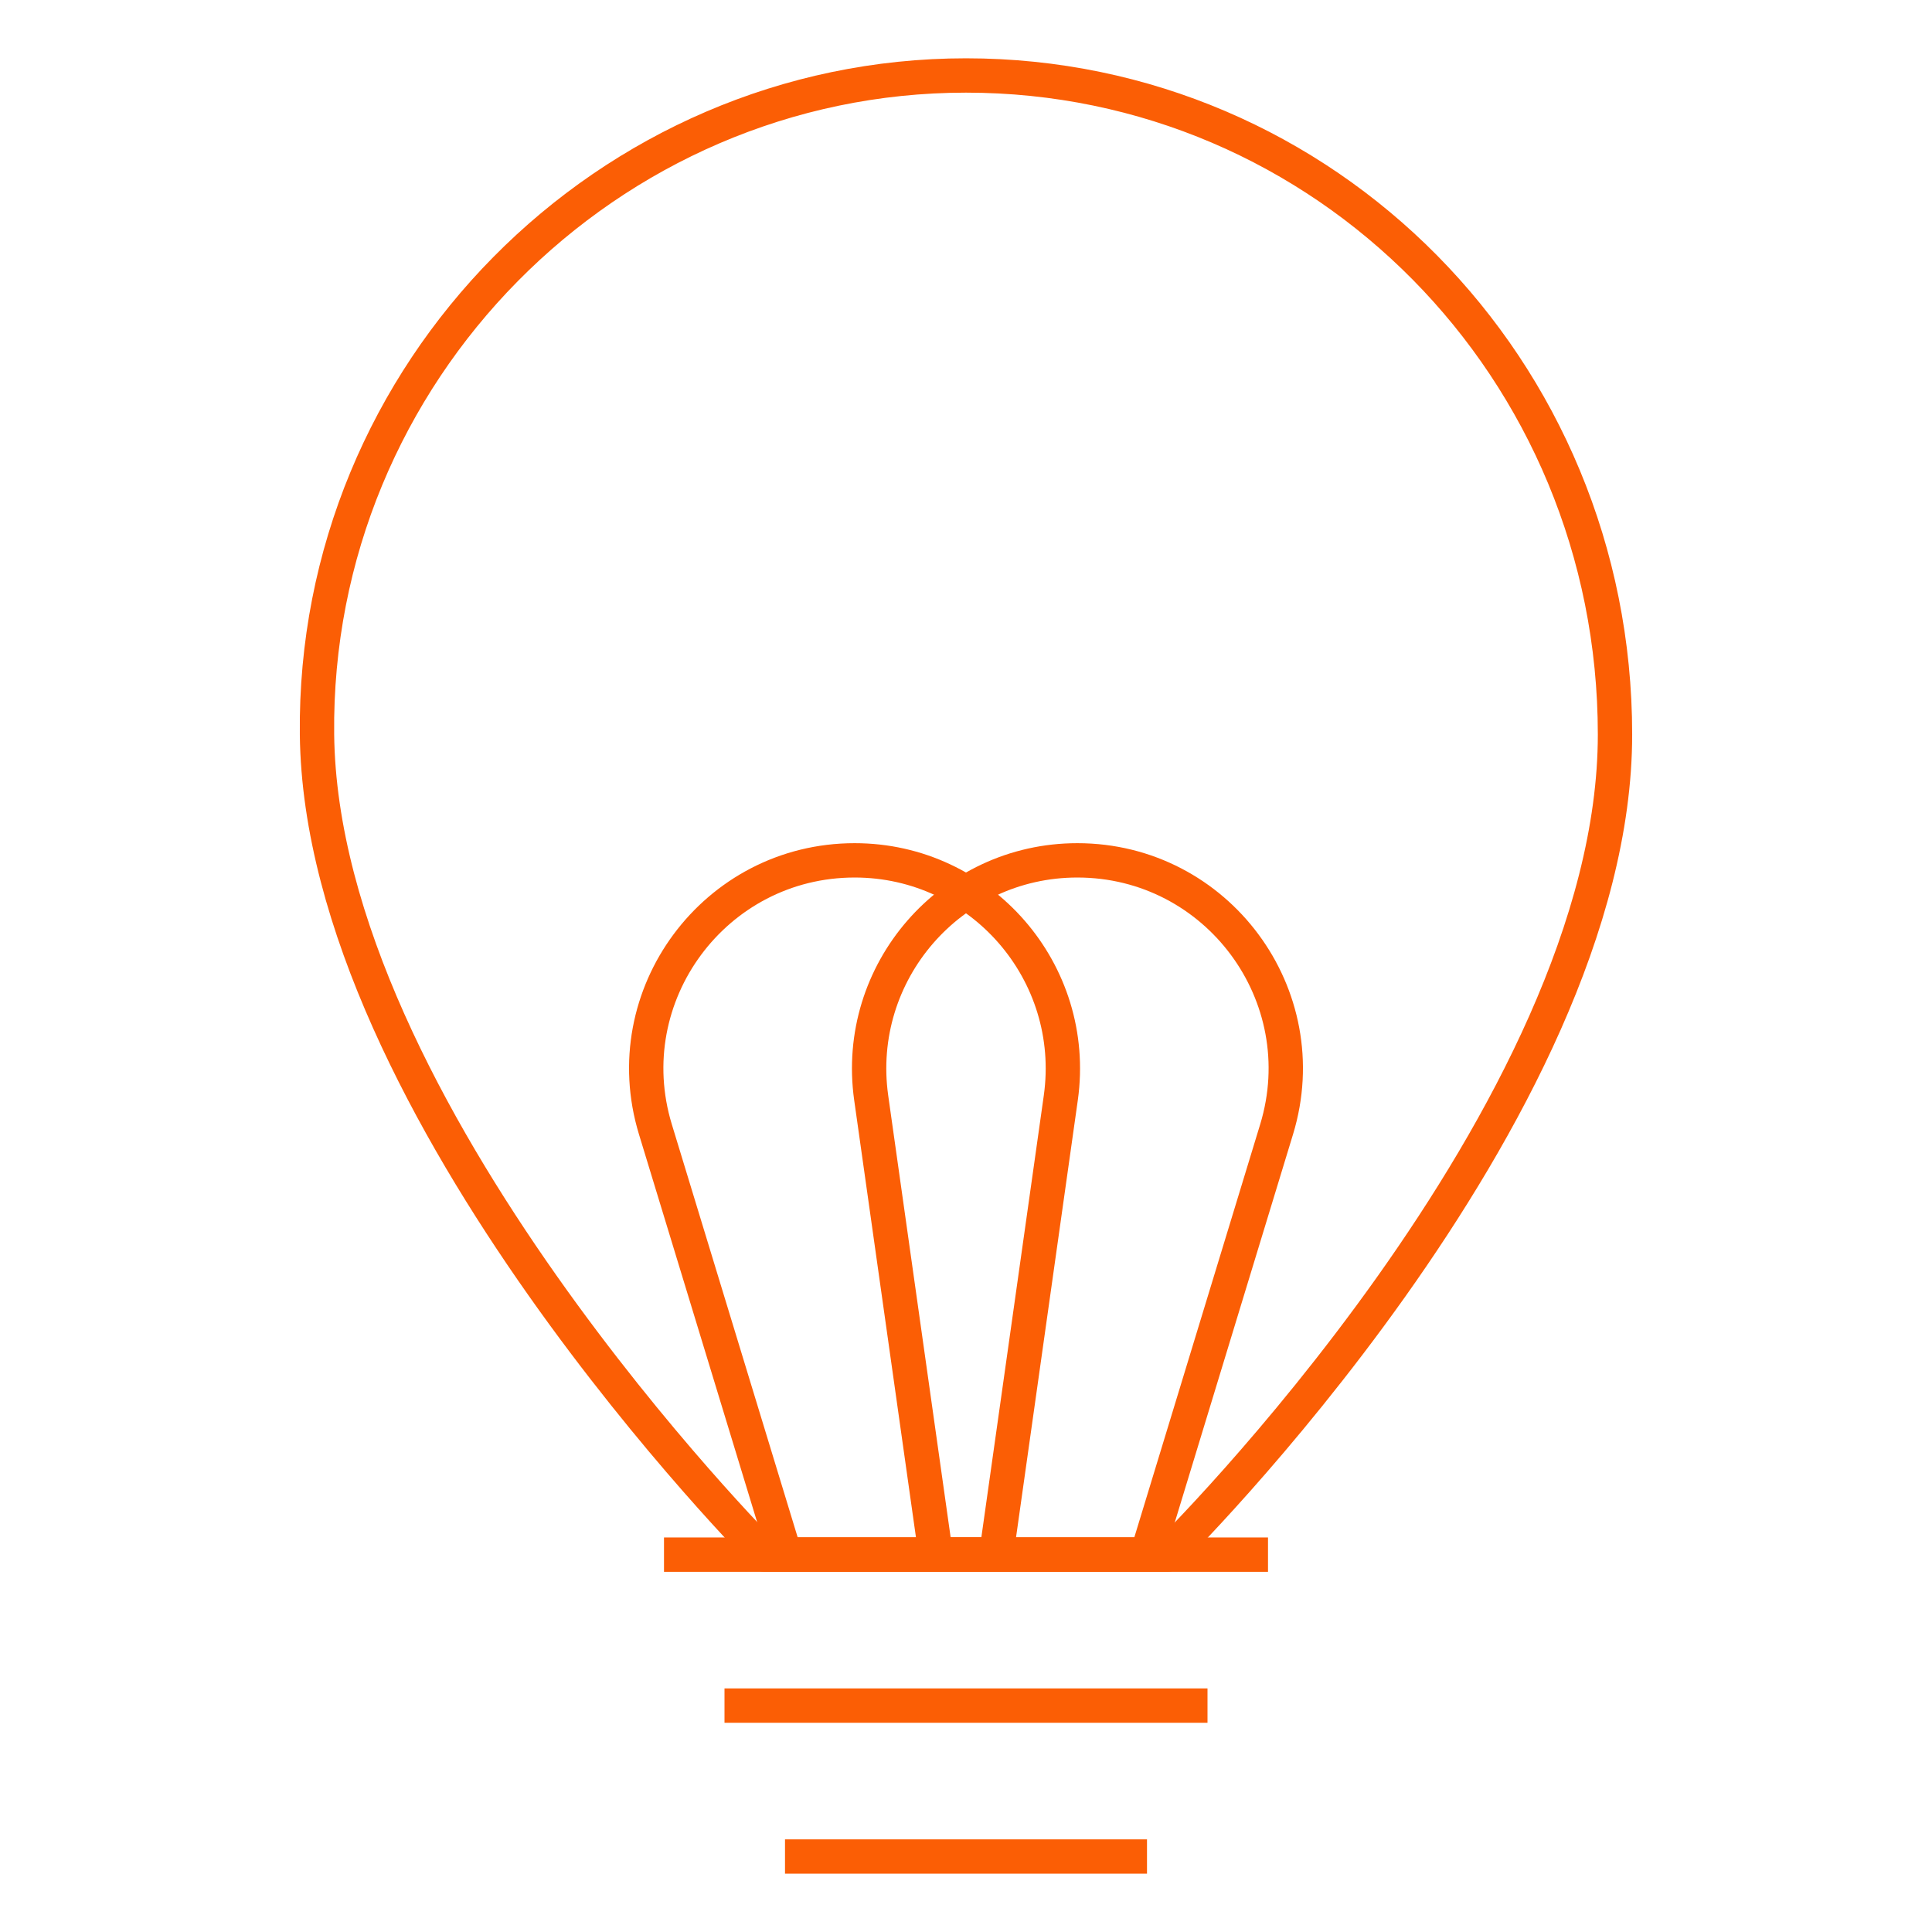 <svg width="76" height="76" xmlns="http://www.w3.org/2000/svg" xmlns:xlink="http://www.w3.org/1999/xlink" xml:space="preserve" overflow="hidden"><g transform="translate(-1166 -209)"><path d="M1211.92 270.156C1211.92 270.156 1229.53 252.814 1229.53 237.894 1229.53 223.477 1218.1 211.969 1204 211.969 1189.9 211.969 1178.31 223.639 1178.47 237.894 1178.63 252.651 1196.08 270.156 1196.08 270.156L1211.92 270.156Z" stroke="#FB5E05" stroke-width="1.351" stroke-linejoin="round" fill="none" fill-rule="evenodd"/><path d="M1196.88 282.031 1211.12 282.031" stroke="#FB5E05" stroke-width="1.351" stroke-linejoin="round" fill="none"/><path d="M1194.5 276.094 1213.5 276.094" stroke="#FB5E05" stroke-width="1.351" stroke-linejoin="round" fill="none"/><path d="M1192.12 270.156 1215.88 270.156" stroke="#FB5E05" stroke-width="1.351" stroke-linejoin="round" fill="none"/><path d="M1191.78 253.42C1190.18 248.157 1194.12 242.844 1199.62 242.844L1199.62 242.844C1204.6 242.844 1208.42 247.25 1207.73 252.181L1205.19 270.156 1196.88 270.156 1191.78 253.42Z" stroke="#FB5E05" stroke-width="1.351" stroke-linejoin="round" fill="none"/><path d="M1216.22 253.42C1217.82 248.157 1213.88 242.844 1208.38 242.844L1208.38 242.844C1203.4 242.844 1199.58 247.25 1200.27 252.181L1202.81 270.156 1211.12 270.156 1216.22 253.42Z" stroke="#FB5E05" stroke-width="1.351" stroke-linejoin="round" fill="none"/></g></svg>